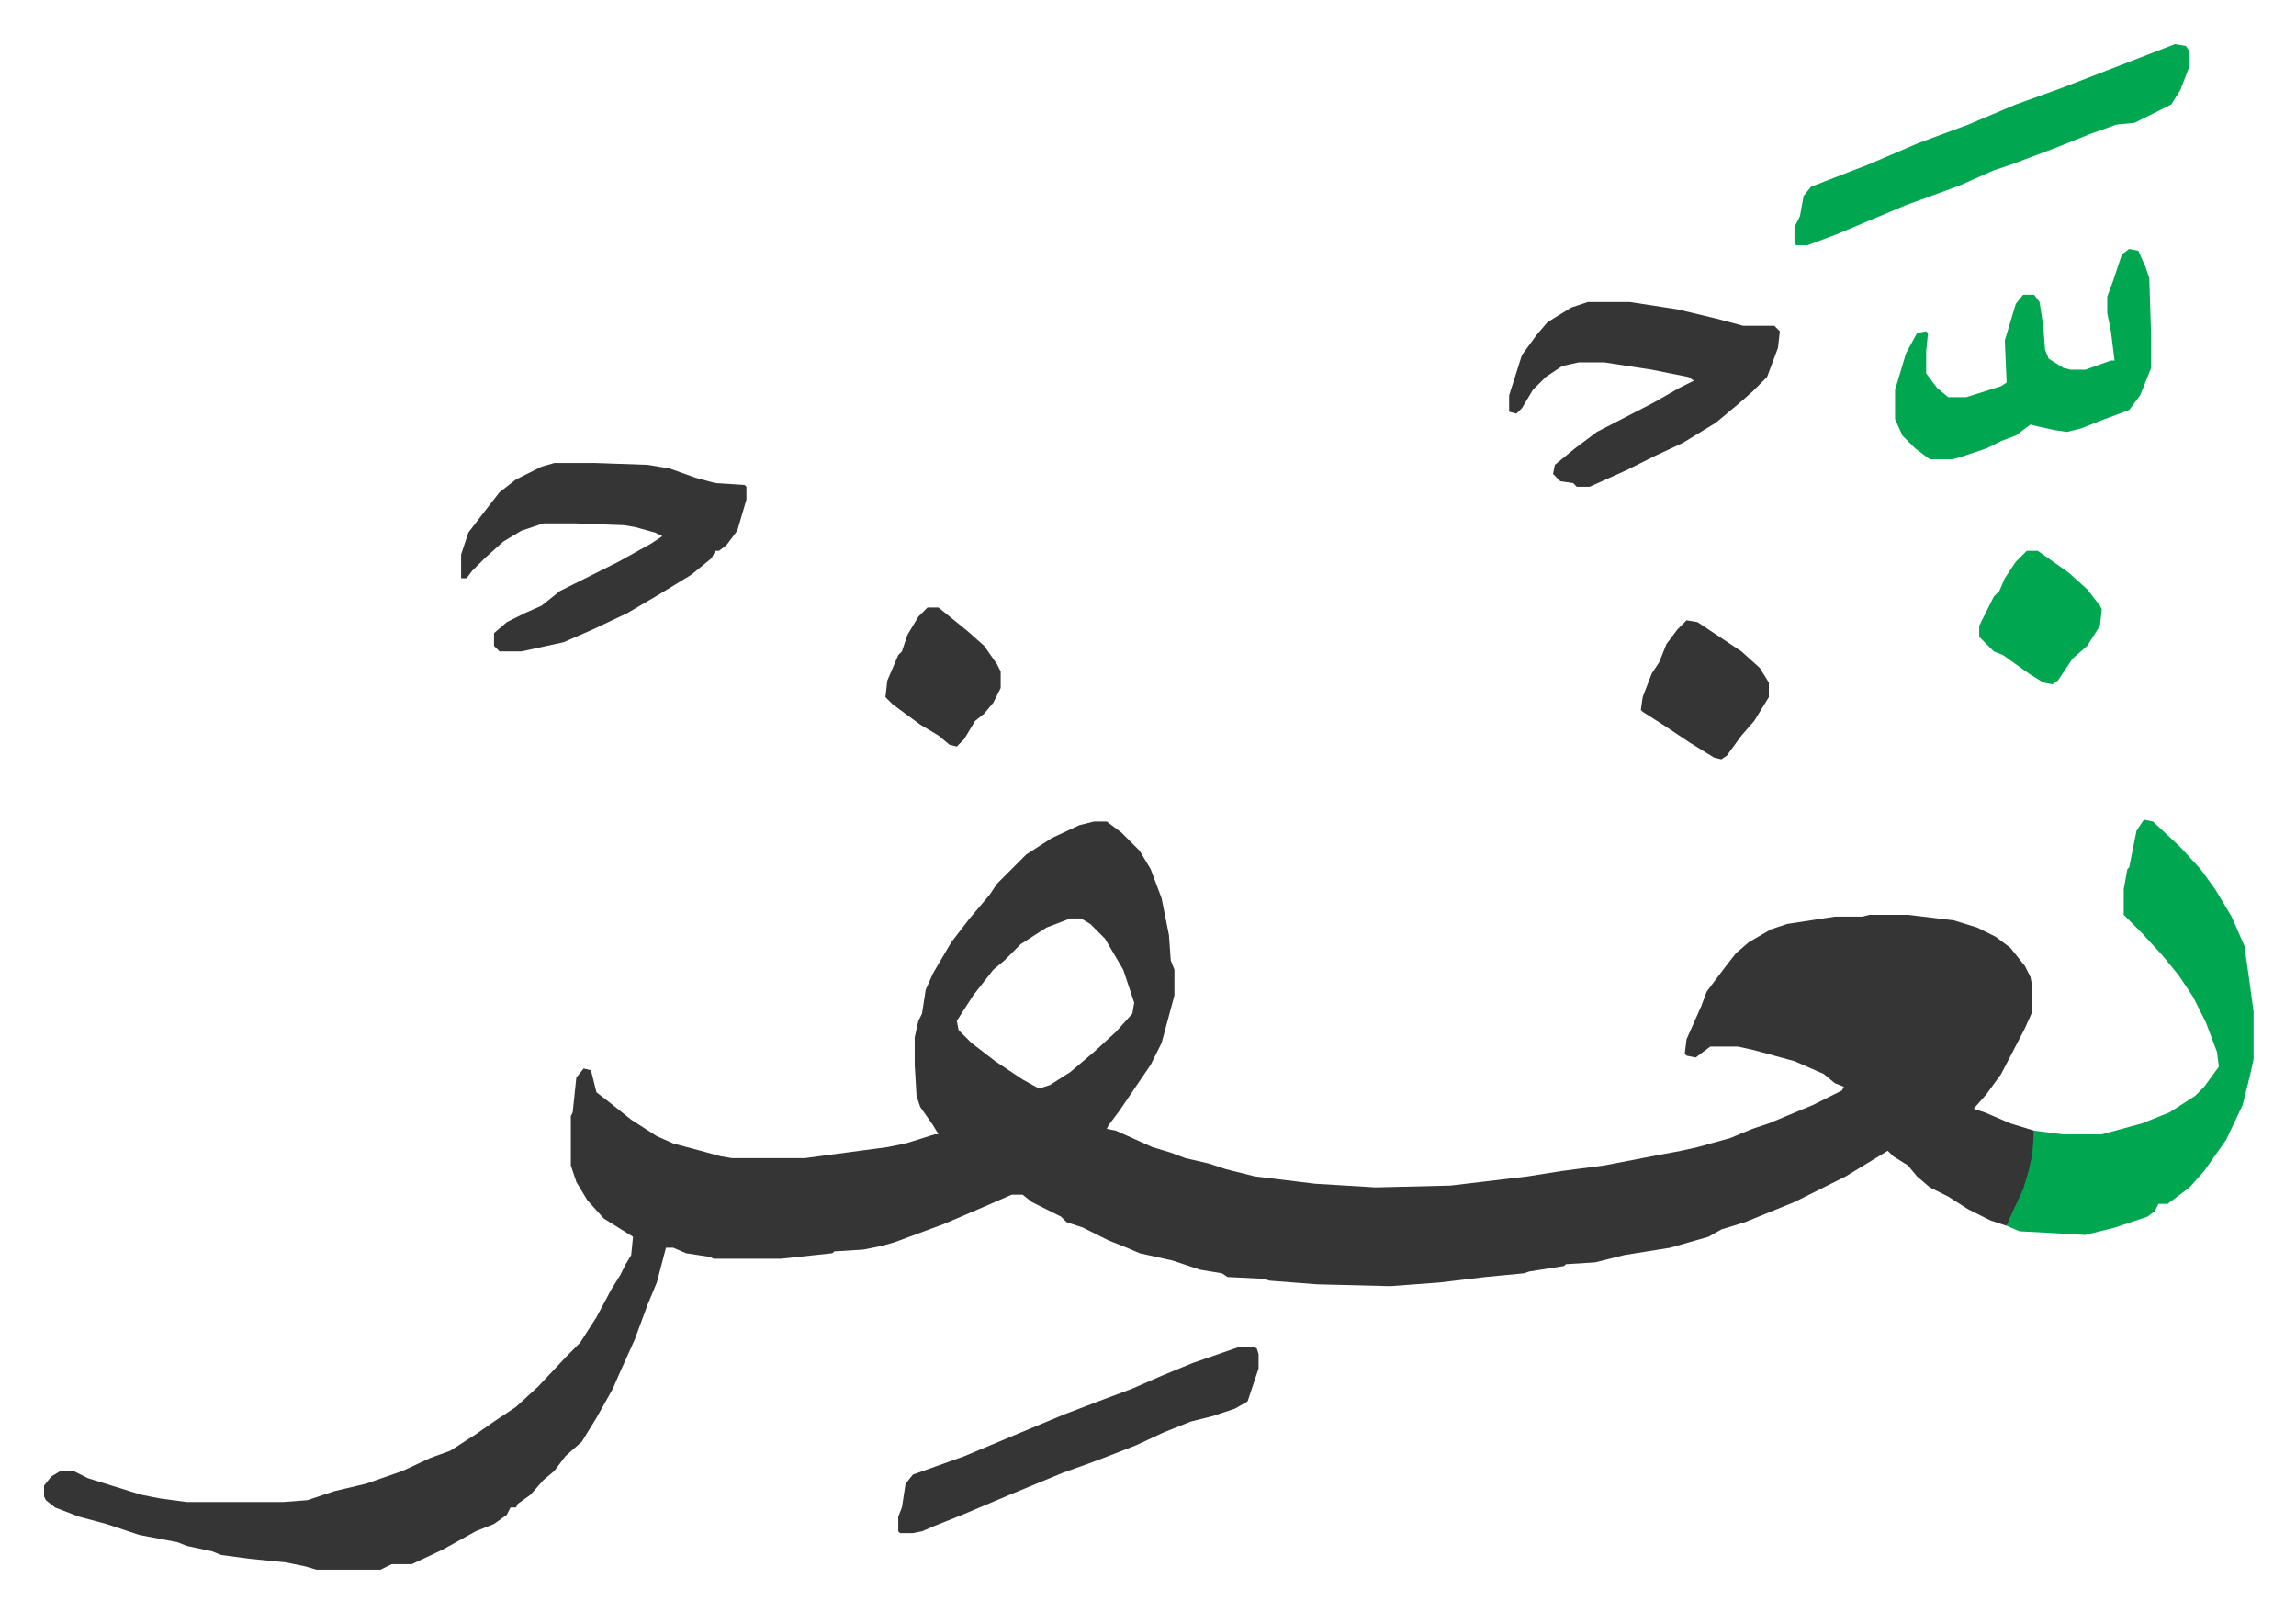 <svg xmlns="http://www.w3.org/2000/svg" viewBox="-24.1 296.9 1255.3 881.3">
    <path fill="#353535" id="rule_normal" d="M574 746h7l8 6 10 10 6 10 6 16 4 20 1 14 2 5v14l-7 26-6 12-17 25-6 8-1 2 5 1 20 9 10 3 8 3 13 3 9 3 16 4 33 4 33 2 41-1 42-5 19-3 23-3 26-5 16-3 9-2 18-5 12-5 9-3 24-10 16-8 1-2-5-2-6-5-16-7-22-6-9-2h-15l-8 6-5-1-1-1 1-8 8-18 3-8 9-12 7-9 7-6 12-7 9-3 26-4h15l4-1h21l25 3 13 4 10 5 8 6 8 10 3 6 1 5v14l-4 9-13 25-8 11-7 8 6 2 14 6 13 4v13l-4 16-5 12-6 11-9-3-12-6-11-7-10-5-7-6-5-6-8-5-3-3-23 14-28 14-27 11-13 4-7 4-21 6-25 4-16 4-16 1-1 1-19 3-3 1-21 2-25 3-27 2-40-1-26-2-3-1-20-1-3-2-12-2-15-5-18-4-7-3-10-4-14-7-9-3-3-3-16-8-5-4h-6l-16 7-21 9-27 10-7 2-10 2-16 1-1 1-28 3h-37l-2-1-13-2-7-3h-4l-5 19-5 12-7 19-9 20-3 7-9 16-8 13-9 8-6 8-6 5-7 8-7 5-1 2h-3l-2 4-7 5-10 4-18 10-17 8h-11l-6 3h-35l-7-2-10-2-20-2-15-2-5-2-14-3-5-2-21-4-18-6-15-4-13-5-5-4-1-2v-6l4-5 5-3h7l8 4 29 9 10 2 15 2h53l13-1 15-5 17-4 20-7 15-7 11-4 14-9 10-7 12-8 12-11 16-17 7-7 9-14 8-15 5-8 3-6 3-5 1-10-16-10-9-10-6-10-3-9v-27l1-2 2-19 4-5 4 1 3 12 9 7 10 8 14 9 9 4 15 4 11 3 6 1h40l45-6 10-2 16-5h2l-3-5-7-10-2-6-1-17v-15l2-9 2-4 2-13 4-9 10-17 10-13 11-13 4-6 5-5 11-11 14-9 15-7zm-13 53-13 5-14 9-9 9-6 5-11 14-9 14 1 5 7 7 13 10 15 10 9 5 6-2 11-7 13-11 12-11 9-10 1-6-6-18-10-17-8-8-5-3z"/>
    <path fill="#00a650" id="rule_idgham_with_ghunnah" d="m1148 745 5 1 15 14 11 12 8 11 9 15 7 16 2 14 3 22v26l-2 9-4 16-9 19-12 17-8 9-12 9h-5l-2 4-4 3-18 6-16 4-17-1-19-1-7-3 2-5 7-15 3-10 2-9 1-13 16 2h21l22-6 15-6 14-9 5-5 8-11-1-8-6-16-7-14-8-12-9-11-11-12-5-5-5-5v-14l2-11 1-1 4-20z"/>
    <path fill="#353535" id="rule_normal" d="M279 550h22l29 1 12 2 14 5 11 3 16 1 1 1v7l-5 17-6 8-4 3h-2l-2 4-11 9-18 11-17 10-19 9-16 7-23 5h-12l-3-3v-7l7-6 10-5 9-4 10-8 16-8 16-8 18-10 6-4-4-2-11-3-6-1-27-1h-17l-12 4-10 6-10 9-7 7-3 4h-3v-13l4-12 10-13 7-9 9-7 14-7zm565-88h23l26 4 21 5 15 4h17l3 3-1 9-6 16-8 8-8 7-12 10-18 11-15 7-16 8-20 9h-7l-2-2-7-1-4-4 1-5 11-9 12-9 31-16 14-8 8-4-3-2-20-4-26-4h-14l-9 2-9 6-7 7-6 10-3 3-4-1v-9l7-22 8-11 6-7 13-8z"/>
    <path fill="#00a650" id="rule_idgham_with_ghunnah" d="m1140 433 5 1 4 9 2 6 1 32v17l-6 15-6 8-16 6-10 4-8 2-7-1-9-2-4-1-8 6-8 3-8 4-15 5-4 1h-12l-8-6-7-7-4-9v-16l6-20 6-11 5-1 1 1-1 10v12l6 8 6 5h10l19-6 3-2-1-23 6-20 4-5h6l3 4 2 13 1 13 2 5 8 5 4 1h8l14-5h2l-2-16-2-10v-9l3-8 5-15zm25-112 6 1 2 3v8l-5 13-5 8-16 8-4 2-10 1-14 5-20 8-24 9-9 3-18 8-8 3-22 8-19 8-19 8-16 6h-6l-1-1v-9l3-6 2-11 4-5 18-7 13-5 28-12 27-10 26-11 25-9 31-12z"/>
    <path fill="#353535" id="rule_normal" d="M654 1033h7l2 1 1 3v8l-6 18-7 4-12 4-12 3-15 6-15 7-18 7-8 3-14 5-29 12-26 11-15 6-7 3-5 1h-7l-1-1v-8l2-5 2-13 4-5 28-10 31-13 24-10 21-8 16-6 16-7 17-7zm244-397 6 1 24 16 10 9 5 8v8l-8 13-7 8-8 11-3 2-4-1-13-8-15-10-11-7-1-1 1-7 5-13 4-6 4-10 6-8z"/>
    <path fill="#00a650" id="rule_idgham_with_ghunnah" d="M1084 598h6l17 12 10 9 7 9 1 2-1 9-7 11-8 7-8 12-3 2-5-1-8-5-14-10-5-2-5-5-3-3v-6l8-16 3-3 3-7 6-9z"/>
    <path fill="#353535" id="rule_normal" d="M483 629h6l16 13 9 8 7 10 2 4v9l-4 8-5 6-5 4-6 10-4 4-4-1-6-5-10-6-15-11-4-4 1-9 6-14 2-2 3-9 6-10z"/>
</svg>
